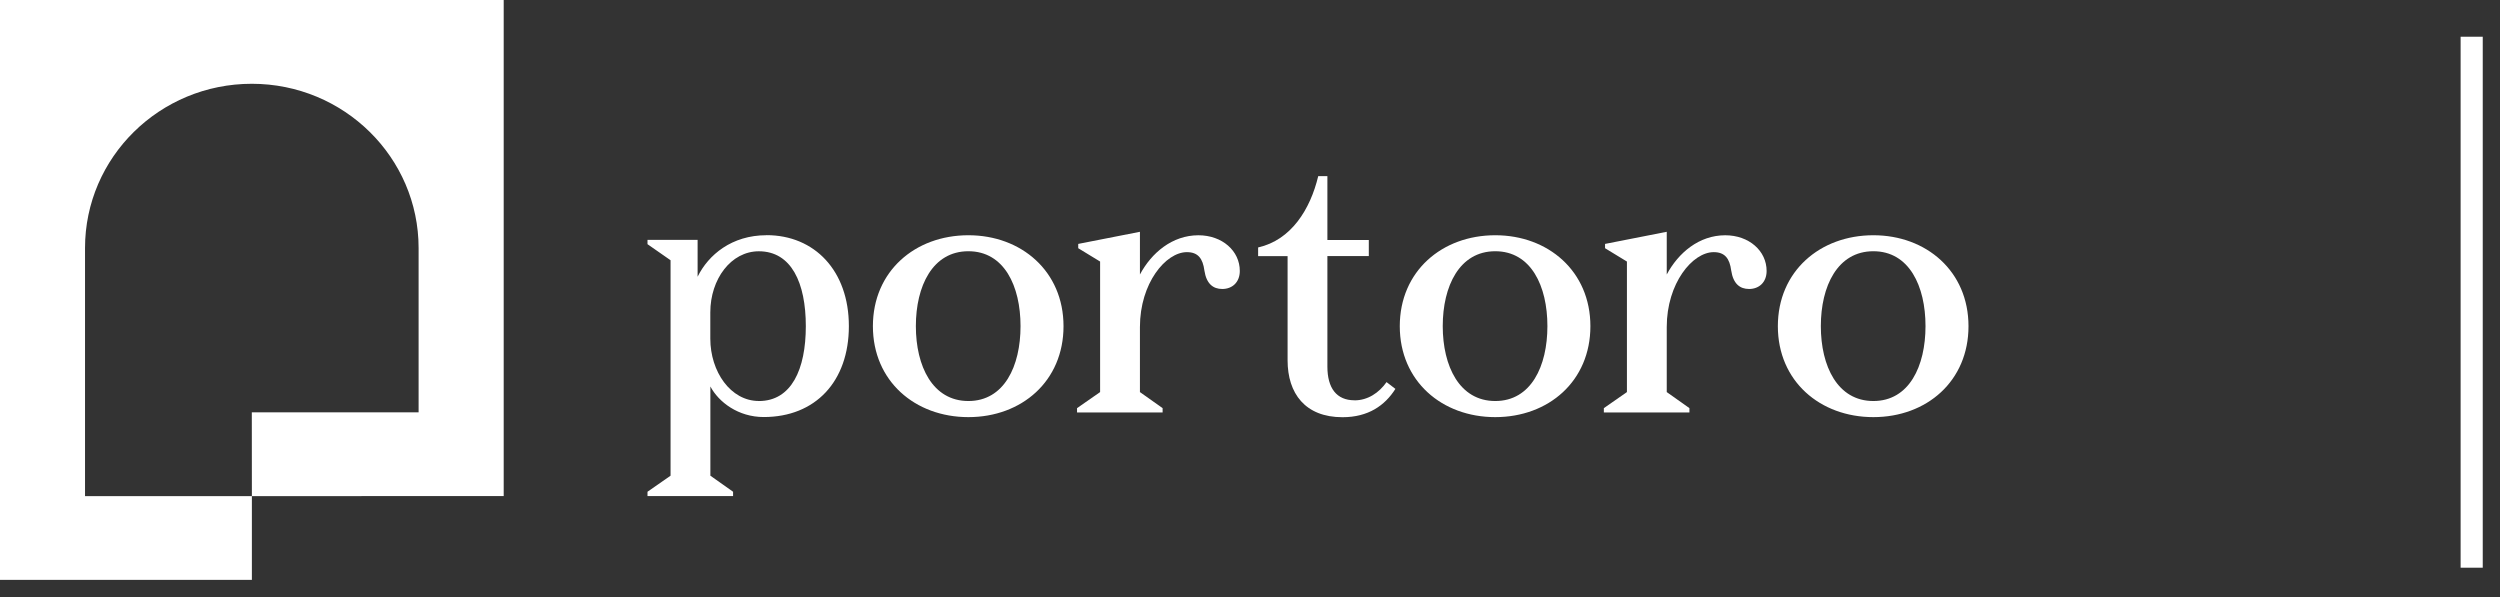 <svg width="113" height="27" viewBox="0 0 113 27" fill="none" xmlns="http://www.w3.org/2000/svg">
<rect x="0" y="0" width="113" height="27" fill="#333333" stroke="none"/>
<path d="M34.643 10.632C33.078 10.632 32.018 11.518 31.532 12.508V10.843H29.267V11.037L30.309 11.763V21.501L29.267 22.227V22.421H33.135V22.227L32.109 21.501V17.469C32.486 18.178 33.369 18.85 34.52 18.85C36.86 18.85 38.369 17.238 38.369 14.74C38.369 12.241 36.823 10.629 34.646 10.629L34.643 10.632ZM34.3 18.125C33.023 18.125 32.106 16.796 32.106 15.308V14.121C32.106 12.615 33.041 11.358 34.3 11.358C35.775 11.358 36.423 12.793 36.423 14.742C36.423 16.692 35.775 18.127 34.3 18.127V18.125Z" fill="white"/>
<path d="M43.771 10.633C41.36 10.633 39.455 12.262 39.455 14.744C39.455 17.225 41.36 18.854 43.771 18.854C46.183 18.854 48.071 17.225 48.071 14.744C48.071 12.262 46.166 10.633 43.771 10.633ZM43.771 18.126C42.151 18.126 41.397 16.55 41.397 14.741C41.397 12.932 42.151 11.356 43.771 11.356C45.391 11.356 46.128 12.932 46.128 14.741C46.128 16.55 45.391 18.126 43.771 18.126Z" fill="white"/>
<path d="M54.17 10.634C52.982 10.634 52.048 11.43 51.525 12.407V10.477L48.736 11.025V11.219L49.725 11.822V17.722L48.682 18.448V18.642H52.55V18.448L51.525 17.722V14.781C51.525 12.798 52.693 11.397 53.647 11.397C54.15 11.397 54.367 11.681 54.439 12.229C54.53 12.832 54.836 13.062 55.247 13.062C55.696 13.062 56.039 12.761 56.039 12.246C56.039 11.343 55.247 10.634 54.167 10.634H54.17Z" fill="white"/>
<path d="M67.586 10.633C65.175 10.633 63.27 12.262 63.27 14.744C63.27 17.225 65.175 18.854 67.586 18.854C69.998 18.854 71.886 17.225 71.886 14.744C71.886 12.262 69.98 10.633 67.586 10.633ZM67.586 18.126C65.966 18.126 65.212 16.55 65.212 14.741C65.212 12.932 65.966 11.356 67.586 11.356C69.206 11.356 69.943 12.932 69.943 14.741C69.943 16.55 69.206 18.126 67.586 18.126Z" fill="white"/>
<path d="M77.982 10.634C76.794 10.634 75.86 11.43 75.337 12.407V10.477L72.548 11.025V11.219L73.537 11.822V17.722L72.494 18.448V18.642H76.362V18.448L75.337 17.722V14.781C75.337 12.798 76.505 11.397 77.46 11.397C77.962 11.397 78.179 11.681 78.251 12.229C78.342 12.832 78.648 13.062 79.059 13.062C79.508 13.062 79.851 12.761 79.851 12.246C79.851 11.343 79.059 10.634 77.979 10.634H77.982Z" fill="white"/>
<path d="M84.676 10.633C82.265 10.633 80.359 12.262 80.359 14.744C80.359 17.225 82.265 18.854 84.676 18.854C87.088 18.854 88.976 17.225 88.976 14.744C88.976 12.262 87.07 10.633 84.676 10.633ZM84.676 18.126C83.056 18.126 82.302 16.55 82.302 14.741C82.302 12.932 83.056 11.356 84.676 11.356C86.296 11.356 87.033 12.932 87.033 14.741C87.033 16.55 86.296 18.126 84.676 18.126Z" fill="white"/>
<path d="M61.221 18.093C60.413 18.093 59.998 17.544 59.998 16.571V11.574H61.87V10.848H59.998V7.961H59.584C59.224 9.466 58.361 10.848 56.867 11.185V11.576H58.199V16.289C58.199 17.778 58.99 18.858 60.681 18.858C61.844 18.858 62.598 18.329 63.072 17.578L62.672 17.271C62.33 17.758 61.821 18.096 61.221 18.096V18.093Z" fill="white"/>
<path d="M0 26.209H11.385V22.425H3.843V11.213C3.843 7.11 7.219 3.787 11.382 3.787C15.544 3.787 18.921 7.113 18.921 11.213V18.638H11.382L11.385 22.425L22.767 22.422V0H0V26.209Z" fill="white"/>
<path d="M112.22 1.66H111.22V25.66H112.22V1.66Z" fill="white"/>
</svg>

